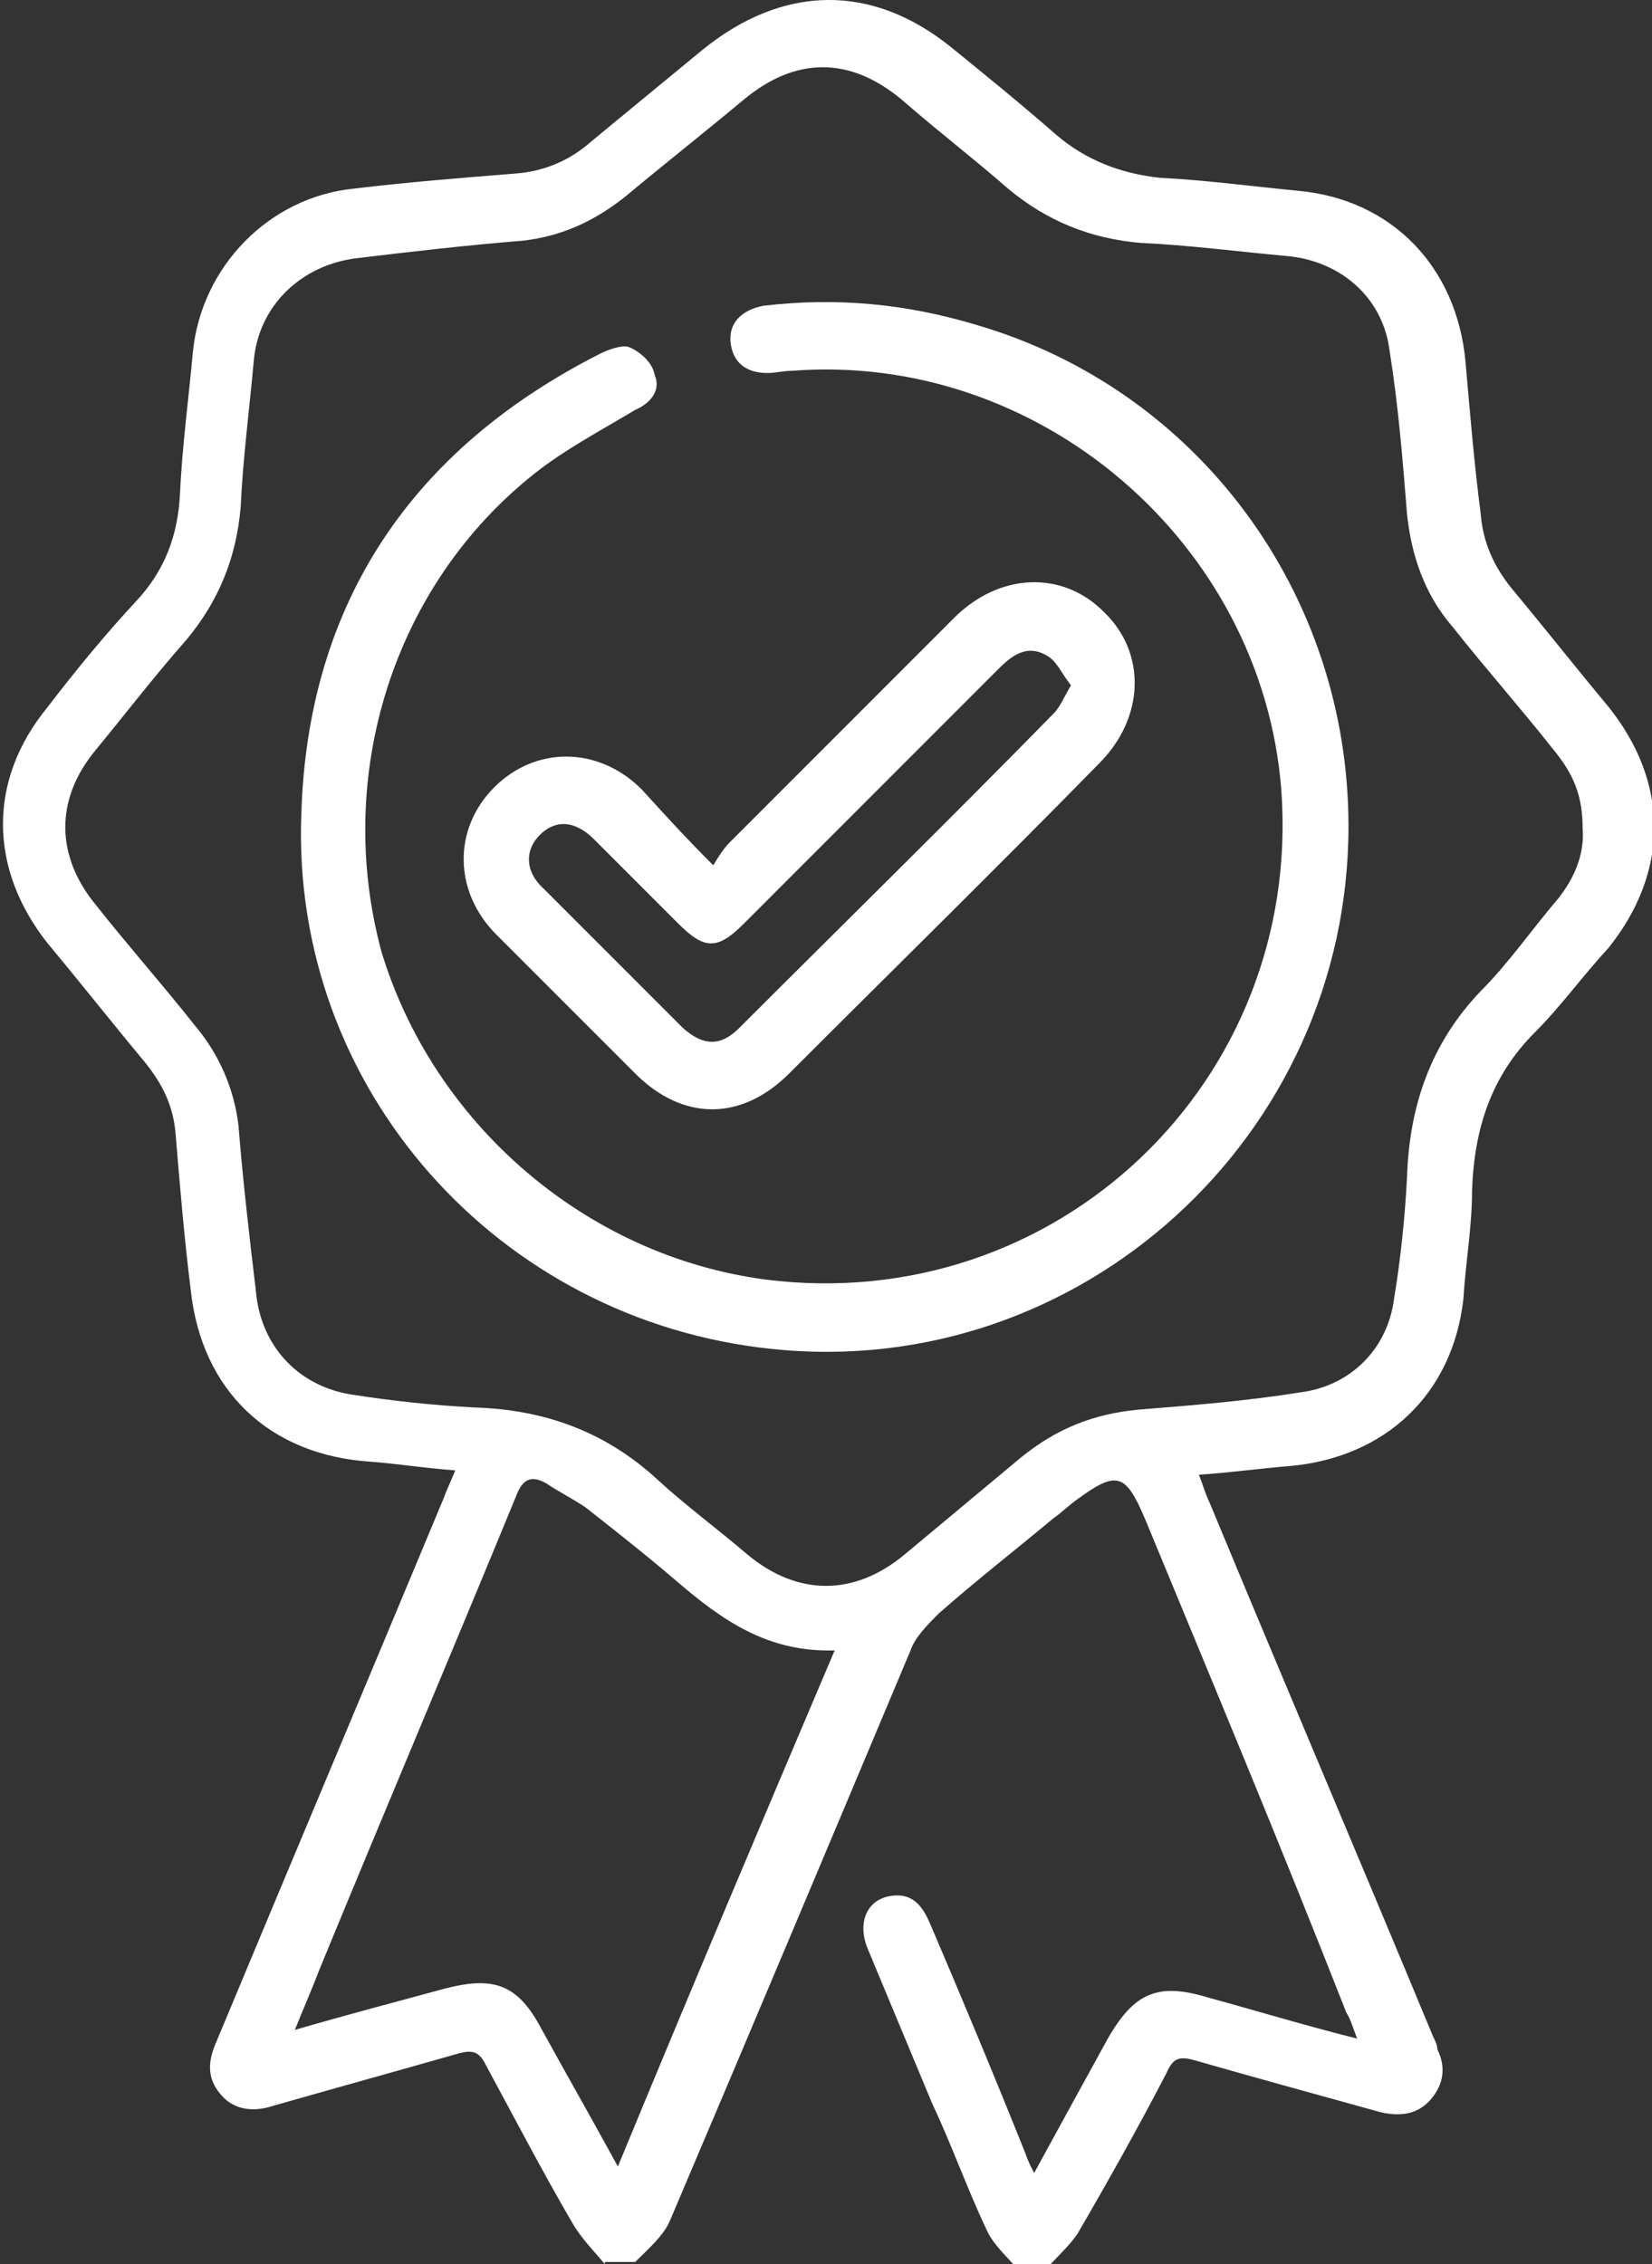 <?xml version="1.0" encoding="utf-8"?>
<!-- Generator: Adobe Illustrator 18.1.1, SVG Export Plug-In . SVG Version: 6.00 Build 0)  -->
<svg version="1.1" id="Layer_1" xmlns="http://www.w3.org/2000/svg" xmlns:xlink="http://www.w3.org/1999/xlink" x="0px" y="0px"
	 viewBox="0 0 76.2 104.4" enable-background="new 0 0 76.2 104.4" xml:space="preserve">
<rect x="0" y="0" width="76.2" height="104.4" fill="#333333" stroke="none"/>
<path fill="#FFFFFF" d="M27.9,104.4c-0.5-0.6-1.1-1.2-1.5-1.9c-1.4-2.4-2.7-4.9-4-7.3c-0.3-0.6-0.6-0.7-1.3-0.5
	c-2.8,0.8-5.7,1.6-8.5,2.4c-0.9,0.3-1.8,0.2-2.4-0.5C9.5,95.8,9.6,95,10,94.1c3.5-8.4,7-16.7,10.5-25.1c0.1-0.3,0.3-0.7,0.5-1.2
	c-1.4-0.1-2.6-0.3-3.9-0.4c-4.7-0.3-7.8-3.3-8.3-7.9c-0.3-2.4-0.5-4.8-0.7-7.2c-0.1-1.3-0.6-2.3-1.4-3.3c-1.5-1.8-3-3.7-4.5-5.5
	c-2.7-3.4-2.8-7.5,0-10.9c1.3-1.7,2.7-3.4,4.1-4.9c1.3-1.4,1.9-3,2-4.9c0.1-2.2,0.4-4.4,0.6-6.6c0.4-3.9,3.5-7.1,7.4-7.5
	c2.5-0.3,5-0.5,7.5-0.7c1.3-0.1,2.5-0.6,3.5-1.5c1.7-1.4,3.4-2.8,5.1-4.2c3.7-3,7.8-3.1,11.5-0.1c1.6,1.3,3.2,2.6,4.8,4
	c1.4,1.2,3,1.8,4.8,2c2.1,0.1,4.3,0.4,6.4,0.6c4.3,0.4,7.3,3.5,7.7,7.9c0.2,2.3,0.4,4.7,0.7,7c0.1,1.3,0.6,2.4,1.4,3.4
	c1.5,1.8,3,3.7,4.5,5.5c2.8,3.5,2.8,7.6,0,11.1C73,45,72,46.4,70.8,47.6c-2,2-2.8,4.4-2.9,7.3c0,1.7-0.3,3.3-0.4,5
	c-0.5,4.4-3.6,7.3-8,7.7c-1.3,0.1-2.7,0.3-4.2,0.4c0.2,0.5,0.3,0.9,0.5,1.3c3.4,8.2,6.9,16.4,10.3,24.6c0.1,0.2,0.2,0.4,0.2,0.6
	c0.4,0.8,0.3,1.6-0.3,2.3c-0.6,0.7-1.4,0.8-2.3,0.6c-2.9-0.8-5.8-1.6-8.6-2.4c-0.7-0.2-1-0.1-1.3,0.6c-1.3,2.5-2.7,5-4.1,7.4
	c-0.4,0.6-1,1.1-1.5,1.7h-1.2c-0.5-0.6-1.2-1.2-1.5-1.9c-0.9-1.9-1.6-3.9-2.5-5.8c-1-2.4-2-4.8-3-7.2c-0.5-1.3,0.1-2.4,1.4-2.4
	c0.8,0,1.2,0.6,1.5,1.3c1.5,3.5,3,7.1,4.4,10.6c0.1,0.3,0.2,0.5,0.4,0.9c1.2-2.2,2.3-4.2,3.4-6.2c1.2-2.1,2.3-2.6,4.6-1.9
	c2.2,0.6,4.5,1.3,6.9,1.9c-0.2-0.5-0.3-0.9-0.5-1.2C59,84.9,55.9,77.5,52.8,70c-0.9-2.1-1.3-2.2-3.2-0.8c-0.4,0.3-0.7,0.6-1,0.8
	c-1.8,1.5-3.6,2.9-5.3,4.4c-0.5,0.5-1.1,1.1-1.3,1.7c-3.7,8.8-7.4,17.6-11.1,26.3c-0.3,0.7-1,1.3-1.6,1.9H27.9z M73,38.2
	c0-1.5-0.4-2.5-1.4-3.7c-1.5-1.9-3.1-3.7-4.6-5.6c-1.3-1.5-1.9-3.3-2.1-5.2c-0.2-2.5-0.4-5-0.8-7.5c-0.3-2.5-2.3-4.2-4.8-4.4
	c-2.2-0.2-4.5-0.5-6.7-0.6c-2.3-0.2-4.3-1-6.1-2.5c-1.6-1.4-3.3-2.7-4.9-4.1c-2.4-2-4.9-2-7.3,0c-1.8,1.5-3.7,3-5.5,4.5
	c-1.4,1.1-2.9,1.8-4.7,2c-2.5,0.2-5.1,0.5-7.6,0.8c-2.6,0.3-4.6,2.2-4.8,4.8c-0.2,2.2-0.5,4.5-0.6,6.7c-0.2,2.3-1,4.3-2.5,6.1
	c-1.5,1.7-2.8,3.4-4.2,5.1c-1.9,2.3-1.8,4.9,0,7.1c1.5,1.9,3.1,3.7,4.6,5.6c1.1,1.3,1.8,2.9,2,4.6c0.2,2.5,0.5,5.1,0.8,7.6
	c0.2,2.5,1.9,4.4,4.4,4.8c1.9,0.3,3.8,0.5,5.7,0.6c3.2,0.1,6,1.1,8.4,3.3c1.3,1.2,2.8,2.3,4.2,3.5c2.3,1.9,4.9,1.9,7.2,0
	c1.8-1.5,3.6-3,5.4-4.5c1.6-1.3,3.3-2,5.4-2.2c2.5-0.2,5-0.4,7.5-0.8c2.3-0.3,4-2,4.3-4.3c0.3-1.8,0.5-3.7,0.6-5.6
	c0.1-3.3,1.1-6.2,3.4-8.6c1.3-1.3,2.4-2.9,3.6-4.3C72.6,40.5,73.1,39.4,73,38.2 M38.5,76.1c-3.1,0.1-5.2-1.4-7.3-3.2
	c-1.4-1.2-2.8-2.3-4.2-3.4c-0.6-0.4-1.2-0.7-1.8-1.1c-0.7-0.4-1.1-0.2-1.4,0.6c-3,7.3-6.1,14.6-9.1,21.9c-0.3,0.8-0.7,1.7-1.1,2.7
	c2.4-0.7,4.7-1.3,6.9-1.9c2.3-0.6,3.4-0.2,4.5,1.9c1.1,2,2.3,4.1,3.5,6.3C31.8,91.9,35.1,84.1,38.5,76.1"/>
<path fill="#FFFFFF" d="M62.2,38.1c0,14.3-12.4,25.6-26.6,24.1c-12.6-1.3-22.2-12-21.7-24.7c0.3-9.7,5.1-16.8,13.8-21.2
	c0.4-0.2,1-0.4,1.3-0.3c0.5,0.2,1.1,0.7,1.2,1.3c0.3,0.7-0.2,1.3-0.9,1.6c-1.5,0.9-3.2,1.8-4.6,2.9c-6.6,5.2-9.3,14-7.1,22.1
	C20,51.8,27,57.9,35.3,59c13.4,1.7,24.8-9.1,23.8-22.6c-0.9-11.4-11.2-20.2-22.6-19.3c-0.4,0-0.7,0.1-1.1,0.1c-1,0-1.6-0.5-1.7-1.4
	c-0.1-0.9,0.5-1.5,1.5-1.7c3.4-0.4,6.6-0.1,9.9,0.9C55.3,18,62.2,27.4,62.2,38.1"/>
<path fill="#FFFFFF" d="M32.9,39.9c0.3-0.5,0.5-0.8,0.8-1.1c3.4-3.4,6.9-6.9,10.3-10.3c2.1-2.1,5-2.2,6.9-0.3c2,1.9,1.9,4.9-0.2,7
	c-4.7,4.8-9.5,9.5-14.3,14.3c-2.2,2.2-4.9,2.2-7.1,0c-2.1-2.1-4.3-4.3-6.4-6.4c-2-2-2-4.9-0.1-6.8c1.9-1.9,4.8-1.9,6.8,0.1
	C30.6,37.5,31.6,38.6,32.9,39.9 M49.4,31.6c-0.4-0.5-0.6-1-1-1.3c-0.9-0.6-1.6-0.2-2.3,0.5c-3.9,3.9-7.9,7.9-11.8,11.8
	c-1.2,1.2-1.8,1.2-3,0c-1.3-1.3-2.6-2.6-3.9-3.9c-0.9-0.9-1.8-0.9-2.5-0.2c-0.7,0.7-0.7,1.7,0.2,2.5c2.1,2.1,4.3,4.3,6.4,6.4
	c0.9,0.8,1.7,0.9,2.6,0c4.8-4.8,9.7-9.6,14.5-14.5C48.9,32.6,49.1,32.1,49.4,31.6"/>
</svg>
